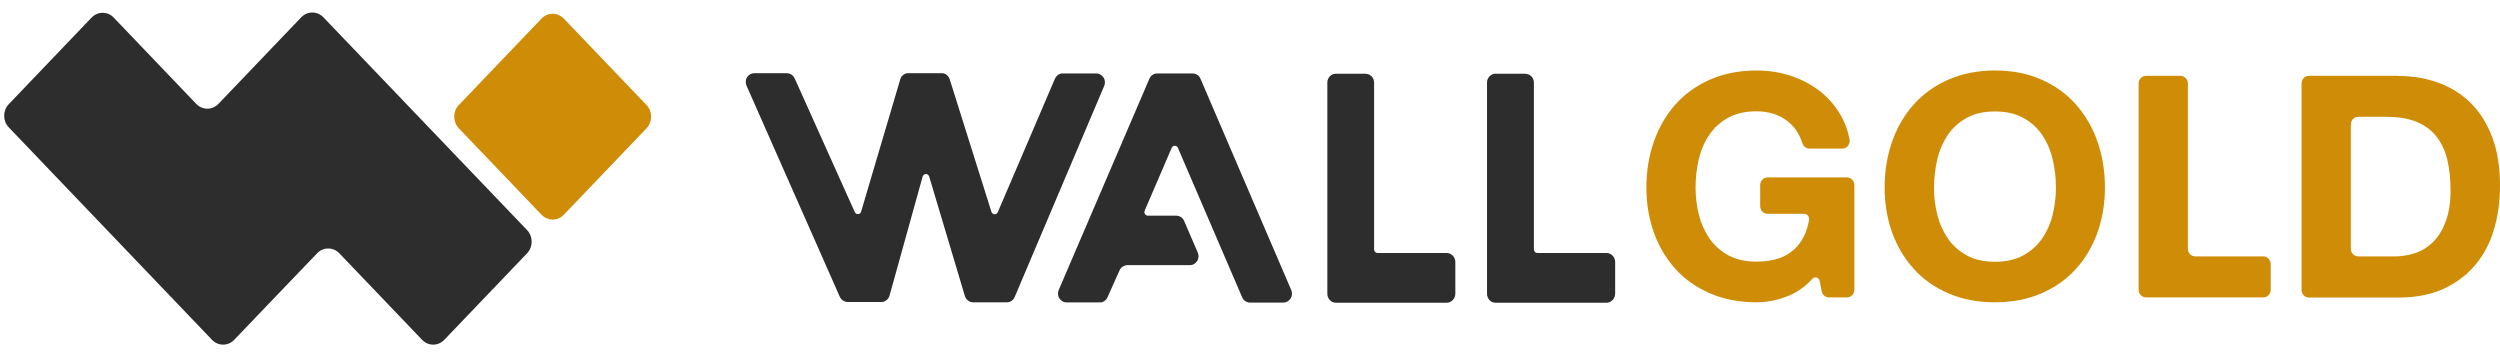 <svg width="126" height="18" viewBox="0 0 126 18" fill="none" xmlns="http://www.w3.org/2000/svg">
<path d="M53.167 3.972L50.289 10.693C50.274 10.723 50.253 10.753 50.217 10.775C50.188 10.798 50.153 10.805 50.117 10.798C50.081 10.798 50.045 10.783 50.024 10.76C49.995 10.738 49.974 10.708 49.966 10.671L47.869 4.009C47.84 3.92 47.79 3.837 47.718 3.777C47.647 3.717 47.554 3.688 47.468 3.688H45.778C45.685 3.688 45.599 3.717 45.52 3.777C45.449 3.837 45.392 3.912 45.37 4.009L43.401 10.663C43.394 10.7 43.373 10.73 43.344 10.753C43.315 10.775 43.287 10.79 43.251 10.79C43.215 10.79 43.179 10.783 43.151 10.768C43.122 10.753 43.1 10.723 43.079 10.685L40.051 3.949C40.015 3.875 39.965 3.807 39.893 3.762C39.822 3.717 39.743 3.695 39.664 3.688H38.017C37.946 3.688 37.874 3.71 37.81 3.74C37.745 3.777 37.695 3.83 37.652 3.89C37.609 3.949 37.588 4.024 37.588 4.099C37.581 4.174 37.595 4.249 37.624 4.316L42.327 14.959C42.363 15.034 42.413 15.101 42.485 15.146C42.556 15.191 42.635 15.221 42.714 15.221H44.418C44.511 15.221 44.597 15.191 44.676 15.131C44.754 15.071 44.804 14.996 44.833 14.899L46.501 8.897C46.508 8.859 46.537 8.829 46.566 8.807C46.594 8.784 46.63 8.769 46.666 8.769C46.702 8.769 46.737 8.784 46.766 8.807C46.795 8.829 46.816 8.859 46.831 8.897L48.628 14.914C48.656 15.004 48.714 15.086 48.785 15.146C48.857 15.206 48.95 15.236 49.043 15.236H50.747C50.833 15.236 50.911 15.214 50.983 15.161C51.055 15.116 51.105 15.049 51.141 14.967L55.651 4.331C55.68 4.264 55.694 4.189 55.687 4.114C55.68 4.039 55.658 3.964 55.615 3.905C55.572 3.845 55.522 3.792 55.458 3.755C55.393 3.717 55.322 3.702 55.25 3.702H53.553C53.467 3.702 53.389 3.725 53.317 3.777C53.26 3.822 53.203 3.89 53.167 3.972Z" fill="#2D2D2D"/>
<path d="M68.832 3.717H67.321C67.264 3.717 67.206 3.724 67.156 3.754C67.106 3.777 67.056 3.807 67.02 3.852C66.977 3.896 66.949 3.941 66.927 4.001C66.906 4.054 66.898 4.113 66.898 4.173V14.801C66.898 14.921 66.941 15.033 67.02 15.123C67.099 15.206 67.206 15.258 67.321 15.258H72.912C73.027 15.258 73.134 15.213 73.22 15.123C73.299 15.041 73.349 14.921 73.349 14.801V13.207C73.349 13.087 73.306 12.975 73.22 12.885C73.141 12.803 73.034 12.751 72.912 12.751H69.426C69.404 12.751 69.383 12.743 69.361 12.736C69.34 12.728 69.318 12.713 69.304 12.698C69.29 12.683 69.275 12.661 69.268 12.638C69.261 12.616 69.254 12.593 69.254 12.571V4.173C69.254 4.113 69.247 4.054 69.225 4.001C69.204 3.949 69.175 3.896 69.132 3.852C69.089 3.807 69.046 3.777 68.989 3.754C68.939 3.732 68.882 3.724 68.832 3.717Z" fill="#2D2D2D"/>
<path d="M76.879 3.717H75.368C75.311 3.717 75.254 3.724 75.204 3.754C75.153 3.777 75.103 3.807 75.067 3.852C75.025 3.896 74.996 3.941 74.974 4.001C74.953 4.061 74.946 4.113 74.946 4.173V14.801C74.946 14.921 74.989 15.033 75.067 15.123C75.146 15.206 75.254 15.258 75.368 15.258H80.967C81.081 15.258 81.189 15.213 81.275 15.123C81.353 15.041 81.404 14.921 81.404 14.801V13.207C81.404 13.087 81.361 12.975 81.275 12.885C81.196 12.803 81.089 12.751 80.967 12.751H77.48C77.459 12.751 77.437 12.743 77.416 12.736C77.394 12.728 77.373 12.713 77.359 12.698C77.344 12.683 77.33 12.661 77.323 12.638C77.316 12.616 77.308 12.593 77.308 12.571V4.173C77.308 4.113 77.301 4.054 77.28 4.001C77.258 3.949 77.23 3.896 77.187 3.852C77.144 3.807 77.101 3.777 77.043 3.754C76.986 3.732 76.929 3.724 76.879 3.717Z" fill="#2D2D2D"/>
<path d="M59.303 10.871H57.856C57.828 10.871 57.799 10.864 57.771 10.849C57.742 10.834 57.721 10.811 57.706 10.789C57.692 10.767 57.678 10.737 57.678 10.707C57.678 10.677 57.678 10.647 57.692 10.617L59.059 7.436C59.074 7.406 59.095 7.384 59.124 7.369C59.152 7.354 59.181 7.346 59.21 7.346C59.238 7.346 59.274 7.354 59.295 7.369C59.317 7.384 59.346 7.406 59.36 7.436L62.603 14.98C62.639 15.063 62.689 15.13 62.761 15.175C62.832 15.22 62.911 15.25 62.997 15.25H64.679C64.751 15.25 64.823 15.227 64.887 15.197C64.951 15.16 65.002 15.107 65.045 15.048C65.08 14.988 65.109 14.913 65.116 14.838C65.123 14.763 65.109 14.688 65.08 14.621L60.505 3.971C60.47 3.888 60.42 3.821 60.348 3.776C60.276 3.731 60.198 3.701 60.112 3.701H58.322C58.236 3.701 58.157 3.724 58.086 3.776C58.014 3.821 57.964 3.888 57.928 3.971L53.36 14.614C53.332 14.681 53.317 14.756 53.325 14.831C53.332 14.905 53.353 14.98 53.396 15.04C53.432 15.1 53.489 15.152 53.554 15.19C53.618 15.227 53.69 15.242 53.761 15.242H55.437C55.515 15.242 55.601 15.22 55.666 15.167C55.737 15.123 55.787 15.055 55.823 14.973L56.425 13.626C56.46 13.551 56.511 13.483 56.582 13.438C56.654 13.394 56.733 13.364 56.811 13.364H59.968C60.04 13.364 60.112 13.349 60.176 13.311C60.241 13.274 60.291 13.221 60.334 13.162C60.37 13.102 60.398 13.027 60.405 12.952C60.412 12.877 60.398 12.802 60.37 12.735L59.682 11.141C59.654 11.066 59.596 10.991 59.532 10.946C59.46 10.901 59.382 10.871 59.303 10.871Z" fill="#2D2D2D"/>
<path d="M90.159 14.899C89.623 15.124 89.078 15.236 88.527 15.236C87.661 15.236 86.88 15.086 86.193 14.787C85.499 14.488 84.919 14.083 84.446 13.559C83.974 13.036 83.609 12.429 83.358 11.726C83.107 11.022 82.978 10.266 82.978 9.45C82.978 8.62 83.107 7.841 83.358 7.13C83.609 6.419 83.974 5.791 84.446 5.259C84.919 4.728 85.506 4.309 86.193 4.009C86.88 3.71 87.661 3.553 88.527 3.553C89.107 3.553 89.665 3.635 90.21 3.807C90.754 3.979 91.24 4.234 91.684 4.563C92.121 4.9 92.486 5.312 92.766 5.798C92.98 6.165 93.131 6.569 93.216 7.018C93.267 7.258 93.088 7.49 92.851 7.49H91.19C91.033 7.49 90.89 7.377 90.84 7.22C90.682 6.726 90.417 6.344 90.059 6.082C89.637 5.768 89.129 5.611 88.527 5.611C87.969 5.611 87.496 5.716 87.102 5.933C86.709 6.15 86.394 6.434 86.15 6.794C85.907 7.153 85.728 7.564 85.62 8.021C85.513 8.478 85.456 8.957 85.456 9.443C85.456 9.915 85.513 10.371 85.62 10.813C85.728 11.254 85.907 11.651 86.15 12.01C86.394 12.362 86.709 12.646 87.102 12.863C87.496 13.081 87.969 13.185 88.527 13.185C89.35 13.185 89.988 12.983 90.431 12.564C90.818 12.212 91.069 11.718 91.176 11.09C91.205 10.925 91.083 10.775 90.918 10.775H89.085C88.878 10.775 88.713 10.603 88.713 10.386V9.331C88.713 9.114 88.878 8.942 89.085 8.942H93.088C93.295 8.942 93.46 9.114 93.46 9.331V14.6C93.46 14.817 93.295 14.989 93.088 14.989H92.178C91.999 14.989 91.849 14.862 91.813 14.682L91.713 14.166C91.677 13.986 91.47 13.919 91.348 14.046C90.99 14.443 90.589 14.727 90.159 14.899Z" fill="#CF8C06"/>
<path d="M95.364 7.13C95.615 6.419 95.98 5.791 96.46 5.259C96.932 4.728 97.519 4.309 98.207 4.009C98.894 3.71 99.674 3.553 100.541 3.553C101.414 3.553 102.194 3.702 102.882 4.009C103.569 4.309 104.149 4.728 104.621 5.259C105.094 5.791 105.459 6.412 105.71 7.13C105.96 7.841 106.089 8.62 106.089 9.45C106.089 10.266 105.96 11.022 105.71 11.726C105.459 12.429 105.094 13.043 104.621 13.559C104.149 14.083 103.569 14.488 102.882 14.787C102.194 15.086 101.414 15.236 100.541 15.236C99.674 15.236 98.894 15.086 98.207 14.787C97.512 14.488 96.932 14.083 96.46 13.559C95.987 13.036 95.622 12.429 95.364 11.726C95.114 11.022 94.985 10.266 94.985 9.45C94.985 8.62 95.114 7.849 95.364 7.13ZM97.641 10.82C97.748 11.262 97.927 11.658 98.171 12.018C98.414 12.369 98.729 12.654 99.123 12.871C99.51 13.088 99.989 13.193 100.548 13.193C101.106 13.193 101.579 13.088 101.972 12.871C102.366 12.654 102.681 12.377 102.925 12.018C103.168 11.666 103.347 11.262 103.454 10.82C103.562 10.379 103.619 9.922 103.619 9.45C103.619 8.964 103.562 8.485 103.454 8.028C103.347 7.572 103.168 7.16 102.925 6.801C102.681 6.442 102.366 6.157 101.972 5.94C101.579 5.723 101.106 5.618 100.548 5.618C99.989 5.618 99.517 5.723 99.123 5.94C98.729 6.157 98.414 6.442 98.171 6.801C97.927 7.16 97.748 7.572 97.641 8.028C97.534 8.485 97.476 8.964 97.476 9.45C97.469 9.922 97.526 10.379 97.641 10.82Z" fill="#CF8C06"/>
<path d="M110.27 4.211V12.534C110.27 12.751 110.435 12.923 110.643 12.923H114.072C114.28 12.923 114.444 13.095 114.444 13.313V14.6C114.444 14.817 114.28 14.989 114.072 14.989H108.158C107.951 14.989 107.786 14.817 107.786 14.6V4.211C107.786 3.994 107.951 3.822 108.158 3.822H109.898C110.106 3.83 110.27 4.002 110.27 4.211Z" fill="#CF8C06"/>
<path d="M120.874 3.83C121.604 3.83 122.277 3.942 122.907 4.174C123.537 4.406 124.081 4.75 124.539 5.207C124.997 5.663 125.355 6.24 125.613 6.928C125.871 7.617 126 8.425 126 9.353C126 10.169 125.892 10.918 125.685 11.606C125.477 12.295 125.155 12.886 124.725 13.387C124.296 13.889 123.766 14.278 123.129 14.57C122.492 14.854 121.74 14.997 120.874 14.997H116.37C116.163 14.997 115.998 14.824 115.998 14.607V4.211C115.998 3.994 116.163 3.822 116.37 3.822H120.874V3.83ZM120.695 12.923C121.053 12.923 121.403 12.864 121.74 12.751C122.076 12.639 122.377 12.444 122.642 12.182C122.907 11.913 123.115 11.569 123.272 11.142C123.43 10.716 123.508 10.191 123.508 9.578C123.508 9.016 123.451 8.508 123.344 8.051C123.236 7.594 123.05 7.213 122.8 6.883C122.549 6.562 122.212 6.315 121.797 6.142C121.382 5.97 120.866 5.888 120.258 5.888H118.855C118.647 5.888 118.482 6.06 118.482 6.277V12.534C118.482 12.751 118.647 12.923 118.855 12.923H120.695Z" fill="#CF8C06"/>
<path d="M32.587 5.296L28.413 0.933C28.256 0.776 28.055 0.693 27.855 0.693C27.654 0.693 27.447 0.776 27.296 0.933L23.122 5.296C22.965 5.461 22.893 5.671 22.893 5.88C22.893 6.09 22.972 6.307 23.122 6.464L27.296 10.827C27.454 10.985 27.654 11.067 27.855 11.067C28.055 11.067 28.263 10.985 28.413 10.827L32.587 6.464C32.744 6.299 32.816 6.09 32.816 5.88C32.816 5.671 32.744 5.453 32.587 5.296Z" fill="#CF8C06"/>
<path d="M16.299 0.872C15.991 0.55 15.49 0.55 15.182 0.872L11.008 5.236C10.7 5.558 10.199 5.558 9.891 5.236L5.732 0.887C5.424 0.565 4.923 0.565 4.615 0.887L0.441 5.251C0.133 5.572 0.133 6.096 0.441 6.418L10.686 17.128C10.994 17.45 11.495 17.45 11.803 17.128L13.543 15.31L15.984 12.765C16.292 12.443 16.793 12.443 17.101 12.765L21.275 17.128C21.583 17.45 22.084 17.45 22.392 17.128L26.566 12.765C26.873 12.443 26.873 11.919 26.566 11.598L16.299 0.872Z" fill="#2D2D2D"/>
</svg>

